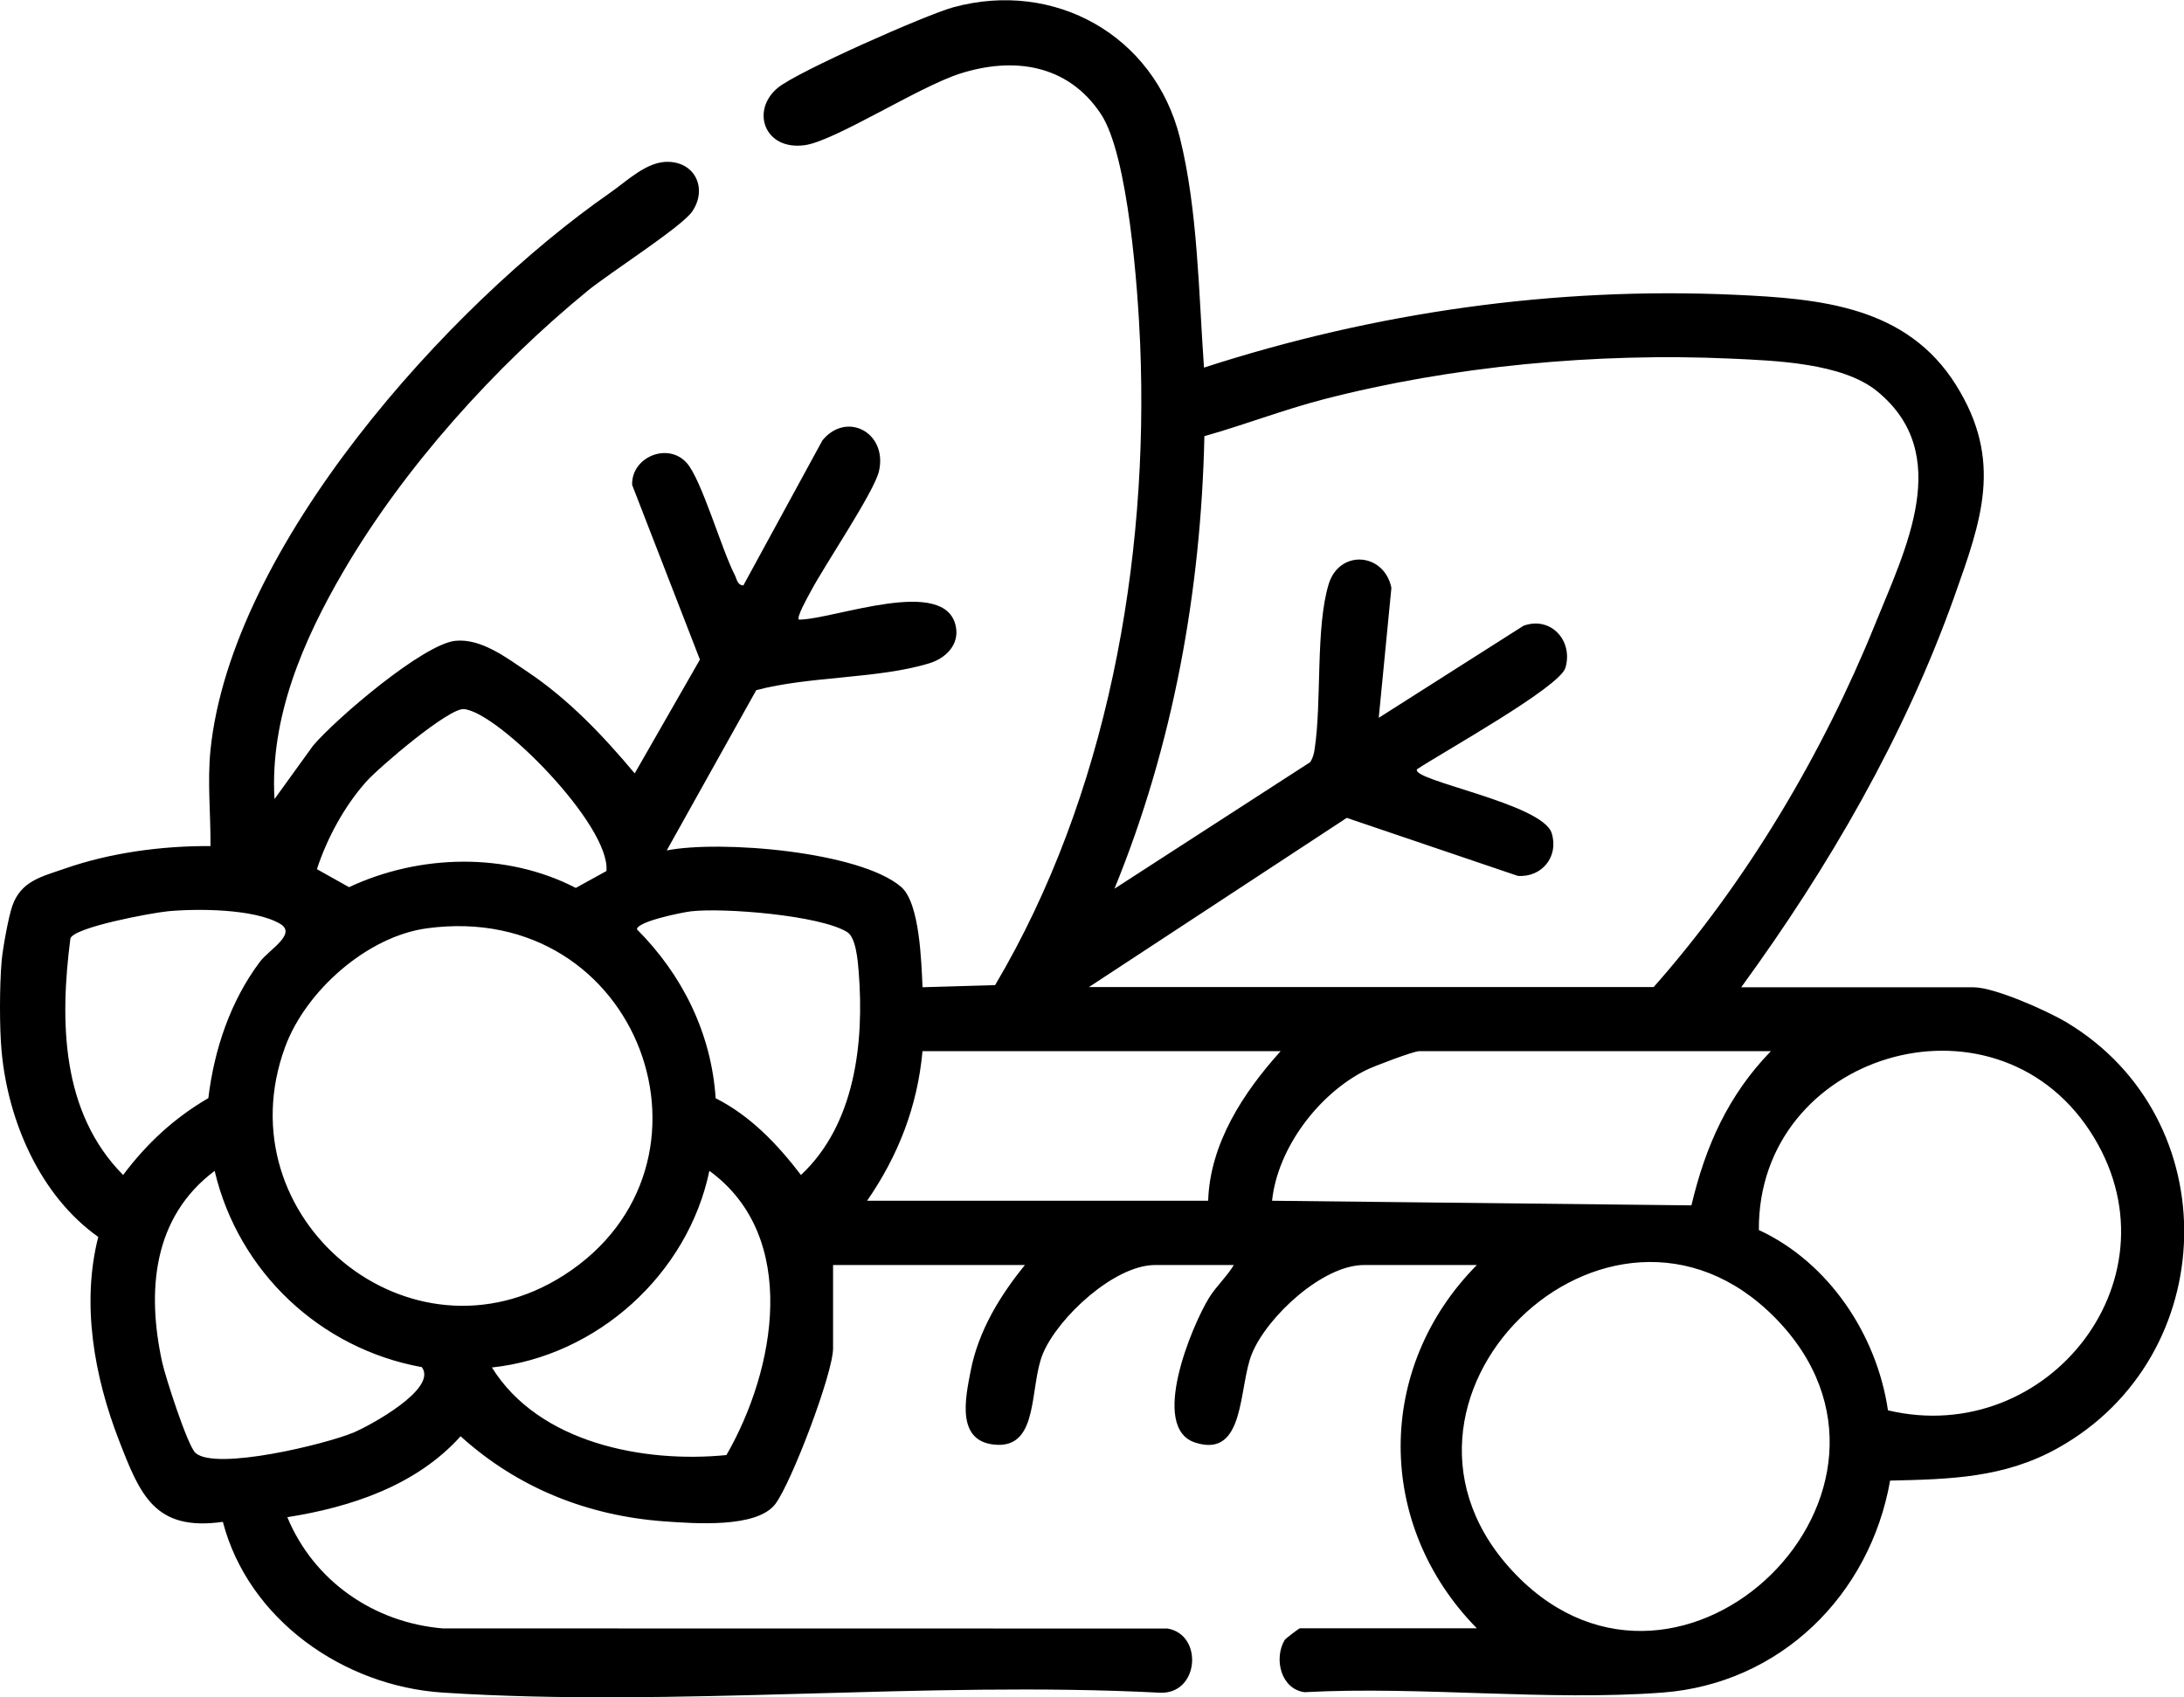 <svg viewBox="0 0 383.18 297.83" xmlns="http://www.w3.org/2000/svg" data-name="Layer 2" id="Layer_2">
  <g data-name="Layer 1" id="Layer_1-2">
    <path d="M.28,168.72c.18-2.13,1.18-7.73,1.88-9.74,1.53-4.4,5.18-5.14,9.18-6.54,8.01-2.8,17.11-4.02,25.59-3.96.05-5.61-.57-11.26,0-16.87,3.67-35.72,41.62-77.94,70.07-97.75,3.13-2.18,6.53-5.61,10.35-5.46,4.76.18,6.74,4.84,4.1,8.71-1.85,2.71-14.56,10.82-18.31,13.89-16.3,13.34-32.22,31-42.88,49.25-7.04,12.05-12.94,25.67-12.1,39.98l6.75-9.35c3.96-4.71,19.39-17.9,25.03-18.43,4.5-.43,8.95,2.99,12.58,5.42,7.24,4.85,13.26,11.19,18.84,17.85l11.44-19.97-11.89-30.65c-.17-4.87,6.24-7.56,9.56-3.88,2.62,2.9,6.11,15.17,8.44,19.67.36.7.44,1.79,1.51,1.85l13.88-25.47c4.26-5.18,11.47-1.33,9.91,5.44-.84,3.62-9.54,16.48-11.94,21.03-.46.87-2.56,4.53-2.11,5,6.15-.02,25.9-7.85,27.56,1.31.57,3.15-1.82,5.46-4.61,6.33-8.94,2.77-21.13,2.25-30.43,4.74l-15.7,28.12c9.39-1.84,33.85.16,41.12,6.4,3.29,2.83,3.55,13.23,3.76,17.61l12.73-.37c19.59-33.06,27.03-74.24,25.45-112.54-.38-9.32-2.06-33.08-6.89-40.34-5.81-8.75-15.35-10.08-24.75-7.07-7.23,2.32-21.92,11.8-27.17,12.54-7.1,1-9.58-6.06-4.77-10.06,3.38-2.81,26-12.82,30.79-14.13,17.76-4.86,35.27,4.94,39.75,22.85,3.16,12.64,3.31,27.38,4.24,40.38,29.94-9.71,61.56-14.22,93.15-12.78,14.94.68,30.12,1.97,38.8,15.85,8.3,13.27,4.45,23.73-.29,37.07-8.78,24.67-22.07,47.56-37.41,68.61h40.77c3.68,0,12.9,4.11,16.31,6.15,28.33,16.98,27.2,58.67-1.5,74.7-9.43,5.27-18.91,5.48-29.45,5.72-3.56,20.16-19.32,35.65-39.94,37.2-20.23,1.52-42.38-1.16-62.82-.07-4.16-.57-5.41-5.92-3.45-9.19.1-.17,2.49-2.02,2.66-2.02h31.04c-17.77-18.08-17.88-45.68,0-63.75h-19.82c-7.21,0-16.96,9.02-19.64,15.56-2.4,5.86-1.09,18.45-9.95,15.6-8.06-2.59-.64-20.41,2.42-25.4,1.23-2.01,3.14-3.73,4.35-5.76h-13.84c-7.09,0-16.98,9.16-19.65,15.54-2.39,5.71-.64,16.32-8.01,16.01s-5.58-8.25-4.67-12.97c1.35-6.98,5.11-13.17,9.52-18.58h-33.66v14.62c0,4.37-7.31,23.61-10.14,27.33-3.25,4.26-14.17,3.41-19.4,3.04-13.51-.97-25.8-5.88-35.81-14.94-7.75,8.63-19.22,12.44-30.4,14.2,4.65,11.22,15.18,18.5,27.27,19.52l127.14.02c6.35,1.04,5.6,11.66-1.41,11.26-41.18-2.12-84.87,2.64-125.75-.02-17.37-1.13-34.07-12.78-38.56-29.96-11.96,1.69-14.51-4.7-18.24-14.34-4.32-11.14-6.62-23.92-3.62-35.66-10.2-7.23-15.83-20.3-16.96-32.58-.39-4.2-.36-11.53,0-15.75ZM191.02,173.22h99.11c16.27-18.38,29.67-40.95,38.89-63.76,5.29-13.1,13.82-29.78.32-40.8-6.11-4.99-17.9-5.37-25.7-5.73-23.33-1.06-48.9,1.29-71.47,7.16-7.04,1.83-13.87,4.48-20.86,6.45-.59,27.19-5.5,54.29-15.78,79.42l34.33-22.2c.46-.67.66-1.42.78-2.21,1.3-8.43.14-21.31,2.47-29.02,1.86-6.15,9.73-5.59,11.01.63l-2.22,22.81,25.39-16.15c4.76-1.76,8.78,2.6,7.36,7.38-1.03,3.44-21.86,14.99-26.02,17.79-1.31,1.94,21.97,5.99,23.61,11.21,1.28,4.07-1.66,7.81-5.94,7.51l-30.01-10.18-45.25,29.7ZM106.4,152.86c.74-7.99-18.96-27.89-25.01-28.42-2.66-.23-14.89,10.21-17.16,12.76-3.82,4.3-6.83,9.86-8.63,15.33l5.64,3.16c12.37-5.79,27.58-6.18,39.78.13l5.39-2.97ZM29.3,159.94c-2.66.26-16.31,2.77-16.95,4.75-1.87,14.54-1.65,30.49,9.25,41.51,4.16-5.55,8.97-10,14.95-13.49,1.04-8.56,3.86-17,9.05-23.93,1.59-2.12,6.58-4.89,3.53-6.67-4.56-2.66-14.62-2.68-19.83-2.18ZM121.29,159.92c-1.52.17-9.54,1.79-9.54,3.17,7.98,7.99,13.06,18.25,13.81,29.64,6.09,3.07,10.87,8.1,14.97,13.47,9.51-8.9,11.11-23.21,10.13-35.64-.16-1.97-.47-6.01-2.01-6.98-4.7-2.96-21.68-4.31-27.35-3.66ZM74.9,162.91c-10.49,1.42-21.25,10.98-24.87,20.81-11.05,30.02,21.96,57.34,48.92,40.06,30.11-19.3,13.38-65.95-24.06-60.87ZM224.68,184.47h-62.83c-.87,9.67-4.26,18.36-9.72,26.25h59.84c.32-10.05,6.18-19.01,12.72-26.25ZM310.7,184.47h-61.71c-.99,0-8.01,2.66-9.38,3.35-8.25,4.14-15.45,13.64-16.43,22.9l73.58.81c2.45-10.37,6.45-19.35,13.94-27.06ZM308.58,215.85c12.27,5.69,20.71,18.37,22.66,31.65,28.23,6.69,52.02-23.73,35.43-49.02-17.07-26.02-58.28-13.53-58.08,17.37ZM37.67,205.47c-10.88,8.14-11.95,21.12-9.21,33.62.55,2.52,4.46,14.67,5.84,15.89,3.59,3.16,22.97-1.56,27.82-3.62,2.76-1.18,14.72-7.62,11.89-11.44-17.85-3.23-32.19-16.75-36.35-34.44ZM86.3,239.97c8.23,13.27,26.63,16.82,41.15,15.38,8.61-14.93,12.9-38.3-2.99-49.88-3.78,18.16-19.72,32.54-38.16,34.51ZM266.08,276.45c29.06,29.72,74.93-15.05,45.4-45.15-29.24-29.8-75.05,14.82-45.4,45.15Z"></path>
  </g>
</svg>
